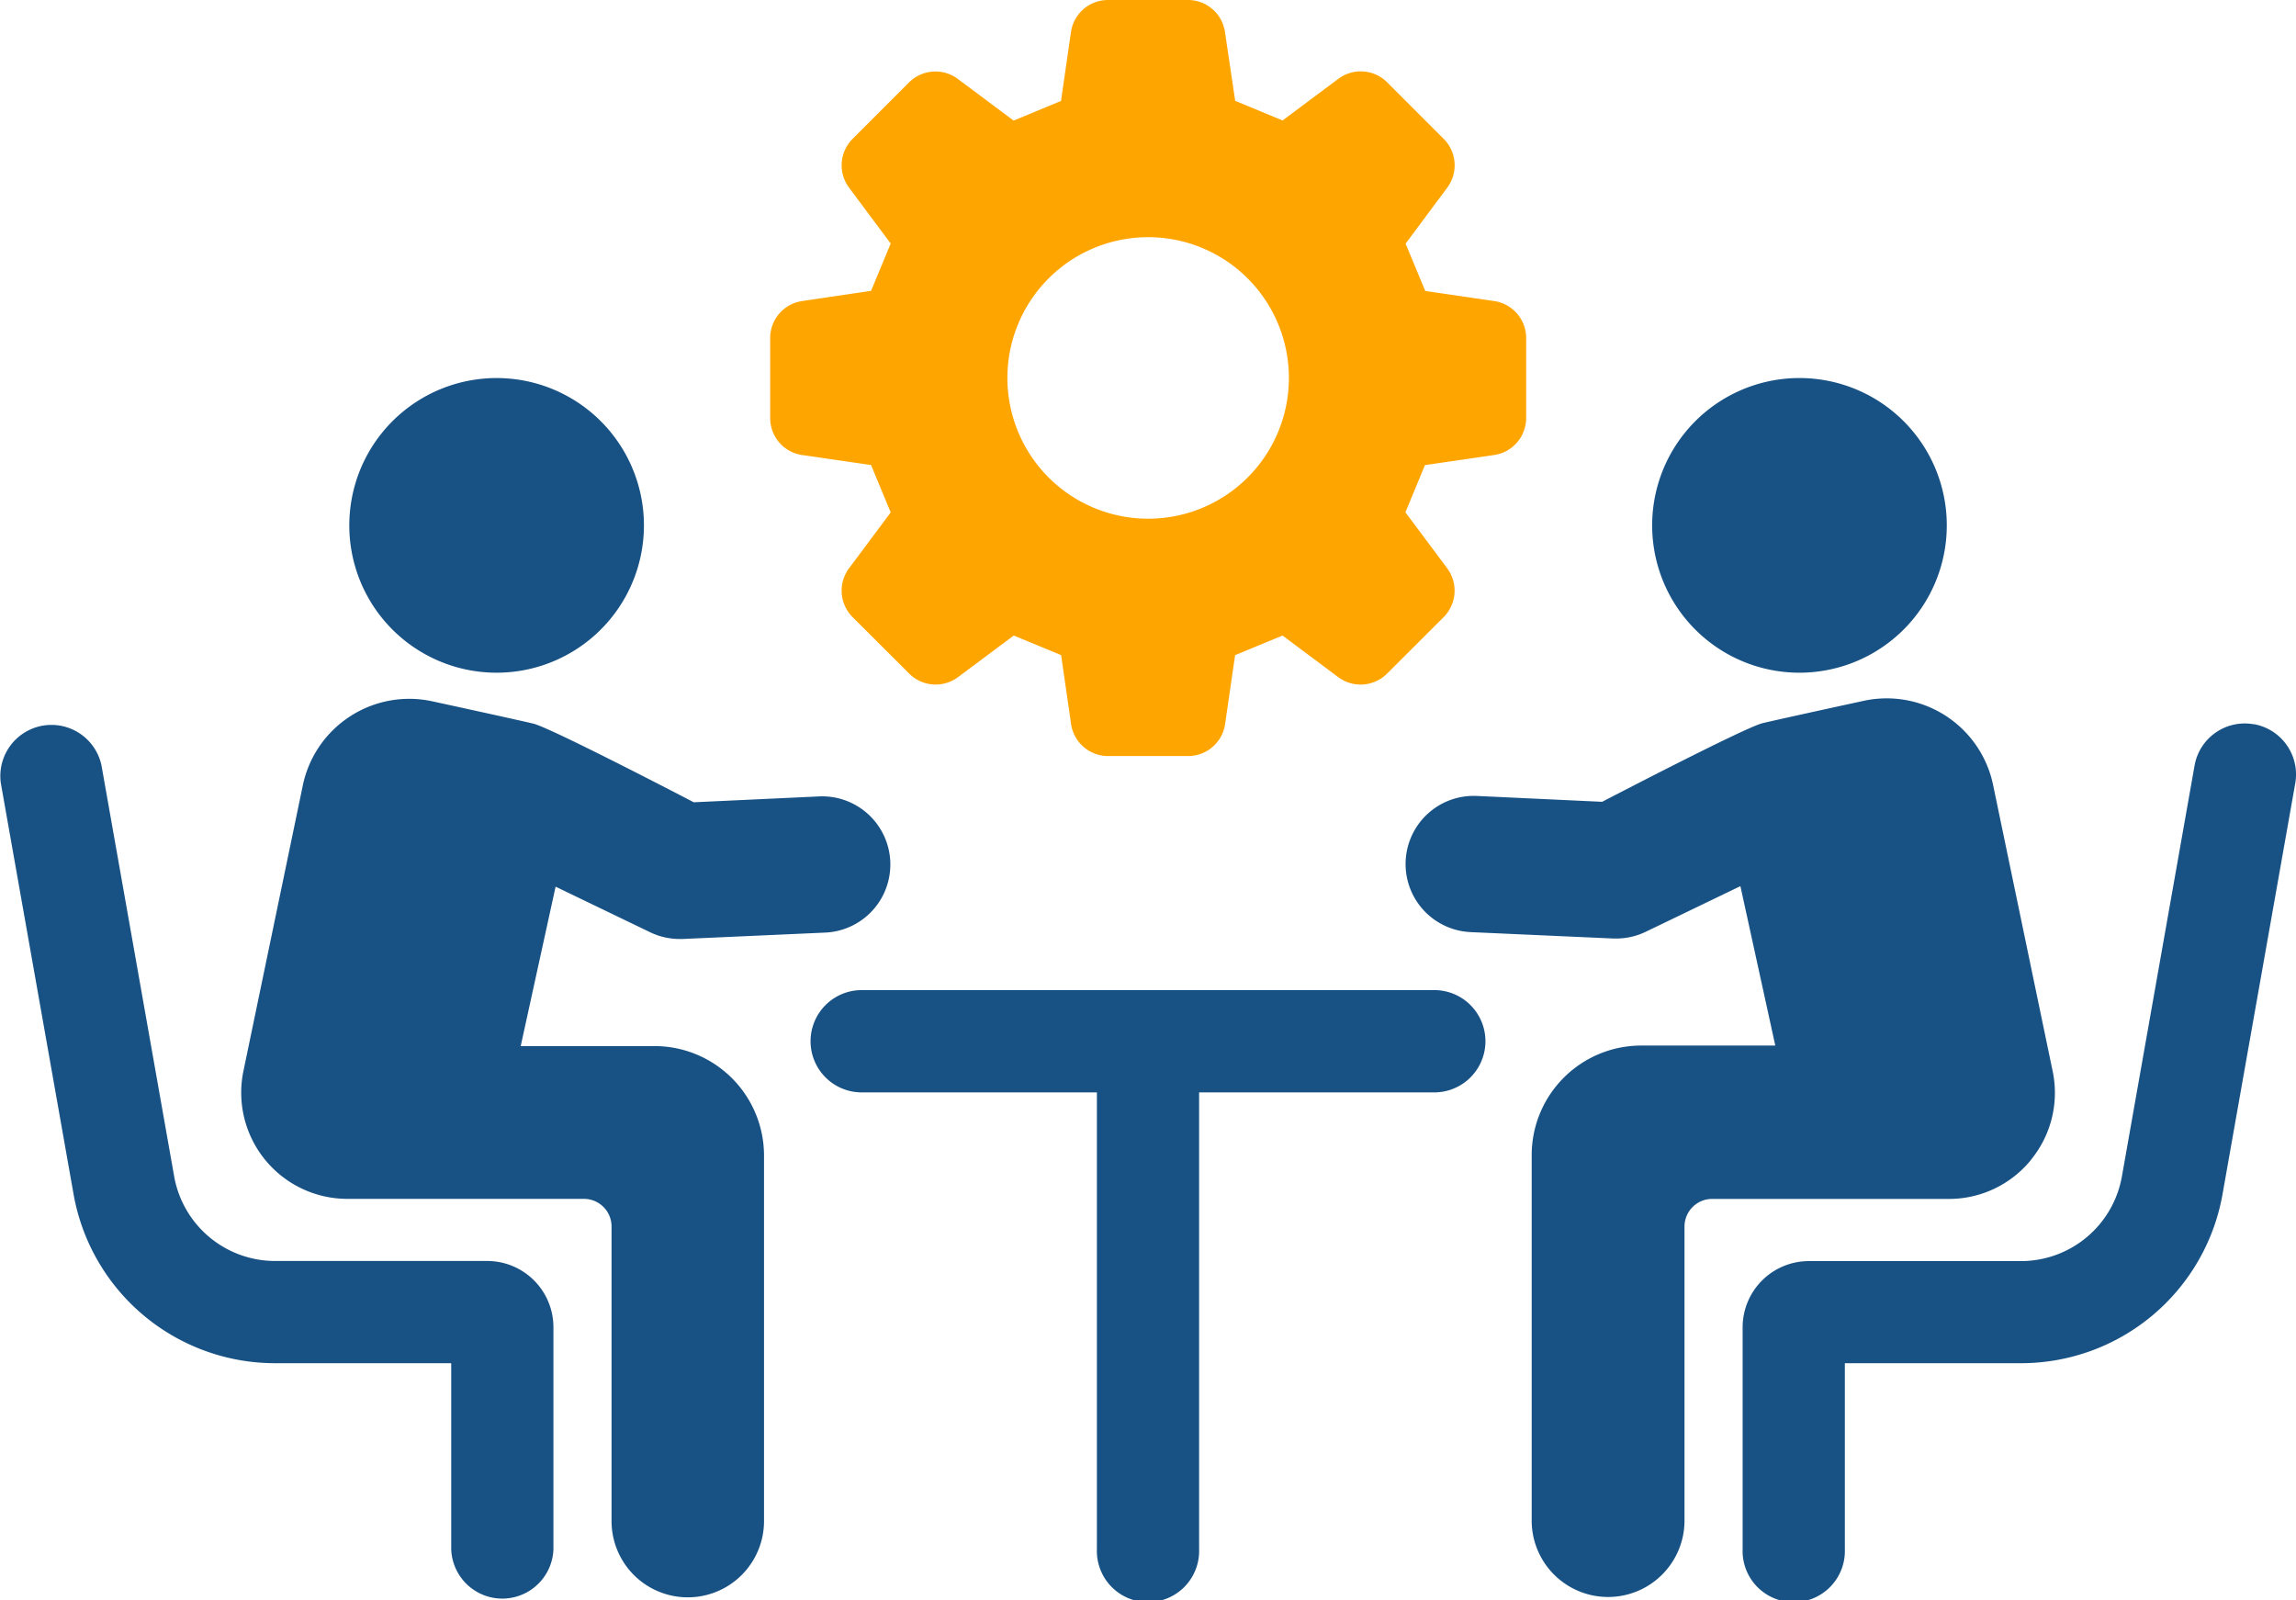 <svg xmlns="http://www.w3.org/2000/svg" xmlns:xlink="http://www.w3.org/1999/xlink" width="39.151" height="27.285" viewBox="0 0 39.151 27.285">
  <defs>
    <clipPath id="clip-path">
      <rect id="Rectangle_100" data-name="Rectangle 100" width="39.151" height="27.285" fill="none"/>
    </clipPath>
  </defs>
  <g id="Enable_Real-Time_Collaboration" transform="translate(0 0)">
    <g id="Group_112" data-name="Group 112" transform="translate(0 0)" clip-path="url(#clip-path)">
      <path id="Path_450" data-name="Path 450" d="M20.2,7.758l1.175.171c.148.356.188.452.335.808L21,9.689a.639.639,0,0,0,.06.833l.965.963a.639.639,0,0,0,.832.061l.951-.71.808.334.17,1.176a.638.638,0,0,0,.631.545h1.364a.638.638,0,0,0,.631-.545l.171-1.176.808-.334.951.71a.638.638,0,0,0,.832-.061l.965-.963a.639.639,0,0,0,.06-.833l-.712-.954.333-.805L32,7.758a.638.638,0,0,0,.546-.631V5.763A.637.637,0,0,0,32,5.133l-1.175-.172-.335-.807L31.2,3.2a.638.638,0,0,0-.06-.832l-.965-.965a.637.637,0,0,0-.832-.059l-.951.71-.808-.335L27.41.546A.637.637,0,0,0,26.779,0H25.415a.638.638,0,0,0-.631.546l-.17,1.175-.808.335-.951-.71a.638.638,0,0,0-.832.059l-.965.965A.638.638,0,0,0,21,3.2l.71.952c-.147.356-.187.452-.335.807L20.2,5.133a.637.637,0,0,0-.545.631V7.128a.637.637,0,0,0,.545.631m5.9-3.715a2.4,2.4,0,1,1-2.4,2.4,2.4,2.4,0,0,1,2.4-2.4" transform="translate(-6.522 0)" fill="orange"/>
      <path id="Path_451" data-name="Path 451" d="M11.154,14.656a2.512,2.512,0,1,0-2.225-2.769,2.511,2.511,0,0,0,2.225,2.769" transform="translate(-2.958 -3.201)" fill="#185285"/>
      <path id="Path_452" data-name="Path 452" d="M8.313,27.627H4.694A1.749,1.749,0,0,1,2.969,26.18l-1.238-7a.872.872,0,0,0-1.717.3l1.239,7A3.49,3.49,0,0,0,4.694,29.37h3v3.171a.872.872,0,0,0,1.743,0V28.755a1.13,1.13,0,0,0-1.128-1.128" transform="translate(0 -6.127)" fill="#185285"/>
      <path id="Path_453" data-name="Path 453" d="M13.208,23.752H10.922l.595-2.718,1.612.777a1.157,1.157,0,0,0,.5.115h.051l2.433-.109a1.162,1.162,0,1,0-.1-2.322l-2.14.1s-2.435-1.27-2.736-1.341c-.338-.08-1.72-.38-1.72-.38A1.854,1.854,0,0,0,7.208,19.3L6.194,24.177a1.811,1.811,0,0,0,1.773,2.18H12a.471.471,0,0,1,.471.471v5.023a1.3,1.3,0,0,0,2.6,0v-6.23a1.868,1.868,0,0,0-1.868-1.869" transform="translate(-2.043 -5.916)" fill="#185285"/>
      <path id="Path_454" data-name="Path 454" d="M44.948,14.656A2.512,2.512,0,1,0,42.18,12.43a2.511,2.511,0,0,0,2.769,2.226" transform="translate(-13.993 -3.201)" fill="#185285"/>
      <path id="Path_455" data-name="Path 455" d="M53.188,18.476a.869.869,0,0,0-1.01.706l-1.238,7a1.749,1.749,0,0,1-1.725,1.447H45.6a1.13,1.13,0,0,0-1.128,1.128v3.786a.872.872,0,1,0,1.743,0V29.37h3a3.49,3.49,0,0,0,3.441-2.886l1.239-7a.871.871,0,0,0-.706-1.01" transform="translate(-14.757 -6.127)" fill="#185285"/>
      <path id="Path_456" data-name="Path 456" d="M46.537,25.689a1.8,1.8,0,0,0,.368-1.512L45.89,19.3a1.853,1.853,0,0,0-2.21-1.434s-1.382.3-1.72.38c-.3.071-2.736,1.341-2.736,1.341l-2.14-.1a1.162,1.162,0,0,0-.1,2.322l2.433.109h.052a1.157,1.157,0,0,0,.5-.116l1.612-.777.595,2.718H39.891a1.869,1.869,0,0,0-1.869,1.869v6.23a1.3,1.3,0,0,0,2.606,0V26.829a.471.471,0,0,1,.471-.471h4.034a1.8,1.8,0,0,0,1.405-.668" transform="translate(-11.904 -5.916)" fill="#185285"/>
      <path id="Path_457" data-name="Path 457" d="M31.339,25.267H21.515a.872.872,0,0,0,0,1.743h4.04V34.8a.872.872,0,1,0,1.743,0V27.01h4.04a.872.872,0,0,0,0-1.743" transform="translate(-6.851 -8.385)" fill="#185285"/>
    </g>
  </g>
</svg>
